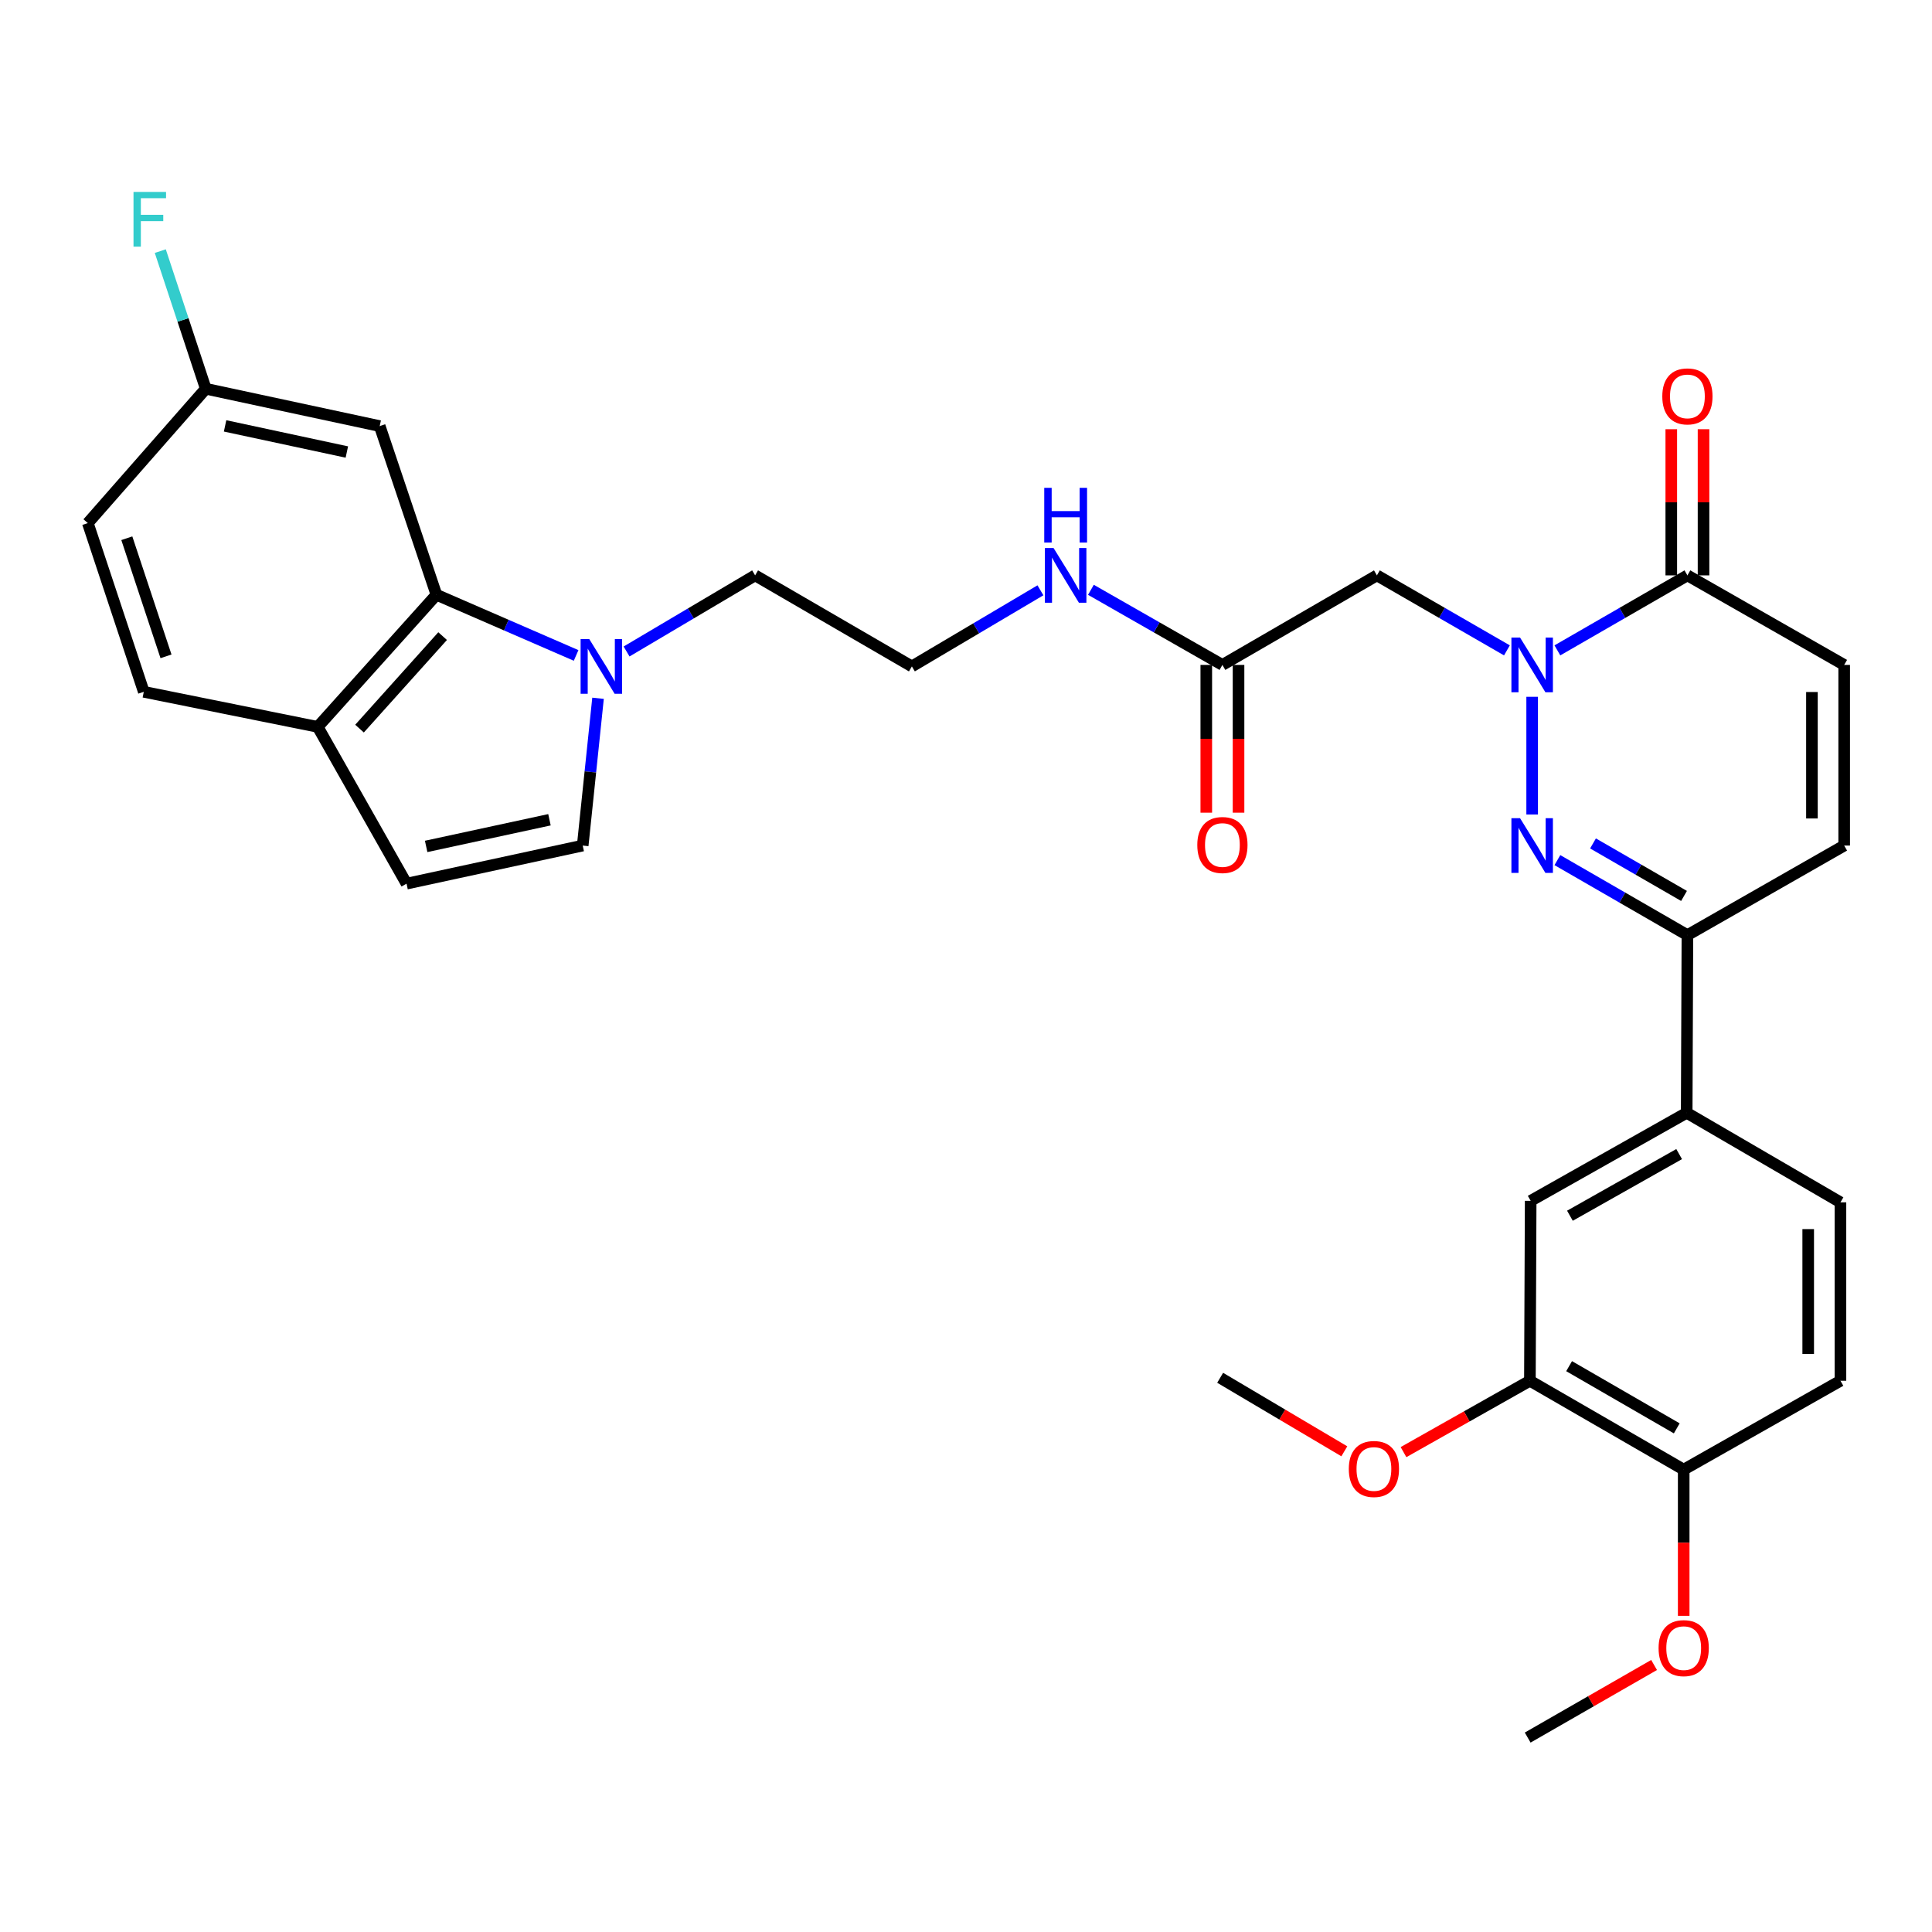 <?xml version='1.0' encoding='iso-8859-1'?>
<svg version='1.1' baseProfile='full'
              xmlns='http://www.w3.org/2000/svg'
                      xmlns:rdkit='http://www.rdkit.org/xml'
                      xmlns:xlink='http://www.w3.org/1999/xlink'
                  xml:space='preserve'
width='1000px' height='1000px' viewBox='0 0 1000 1000'>
<!-- END OF HEADER -->
<rect style='opacity:1.0;fill:#FFFFFF;stroke:none' width='1000' height='1000' x='0' y='0'> </rect>
<path class='bond-0' d='M 793.042,360.661 L 793.042,421.577' style='fill:none;fill-rule:evenodd;stroke:#0000FF;stroke-width:6px;stroke-linecap:butt;stroke-linejoin:miter;stroke-opacity:1' />
<path class='bond-1' d='M 806.102,336.631 L 839.751,317.222' style='fill:none;fill-rule:evenodd;stroke:#0000FF;stroke-width:6px;stroke-linecap:butt;stroke-linejoin:miter;stroke-opacity:1' />
<path class='bond-1' d='M 839.751,317.222 L 873.4,297.813' style='fill:none;fill-rule:evenodd;stroke:#000000;stroke-width:6px;stroke-linecap:butt;stroke-linejoin:miter;stroke-opacity:1' />
<path class='bond-4' d='M 779.983,336.631 L 746.334,317.222' style='fill:none;fill-rule:evenodd;stroke:#0000FF;stroke-width:6px;stroke-linecap:butt;stroke-linejoin:miter;stroke-opacity:1' />
<path class='bond-4' d='M 746.334,317.222 L 712.685,297.813' style='fill:none;fill-rule:evenodd;stroke:#000000;stroke-width:6px;stroke-linecap:butt;stroke-linejoin:miter;stroke-opacity:1' />
<path class='bond-2' d='M 806.102,445.196 L 839.751,464.609' style='fill:none;fill-rule:evenodd;stroke:#0000FF;stroke-width:6px;stroke-linecap:butt;stroke-linejoin:miter;stroke-opacity:1' />
<path class='bond-2' d='M 839.751,464.609 L 873.4,484.022' style='fill:none;fill-rule:evenodd;stroke:#000000;stroke-width:6px;stroke-linecap:butt;stroke-linejoin:miter;stroke-opacity:1' />
<path class='bond-2' d='M 824.538,436.561 L 848.092,450.15' style='fill:none;fill-rule:evenodd;stroke:#0000FF;stroke-width:6px;stroke-linecap:butt;stroke-linejoin:miter;stroke-opacity:1' />
<path class='bond-2' d='M 848.092,450.15 L 871.647,463.739' style='fill:none;fill-rule:evenodd;stroke:#000000;stroke-width:6px;stroke-linecap:butt;stroke-linejoin:miter;stroke-opacity:1' />
<path class='bond-7' d='M 873.4,297.813 L 954.545,344.164' style='fill:none;fill-rule:evenodd;stroke:#000000;stroke-width:6px;stroke-linecap:butt;stroke-linejoin:miter;stroke-opacity:1' />
<path class='bond-17' d='M 881.746,297.813 L 881.746,259.988' style='fill:none;fill-rule:evenodd;stroke:#000000;stroke-width:6px;stroke-linecap:butt;stroke-linejoin:miter;stroke-opacity:1' />
<path class='bond-17' d='M 881.746,259.988 L 881.746,222.163' style='fill:none;fill-rule:evenodd;stroke:#FF0000;stroke-width:6px;stroke-linecap:butt;stroke-linejoin:miter;stroke-opacity:1' />
<path class='bond-17' d='M 865.053,297.813 L 865.053,259.988' style='fill:none;fill-rule:evenodd;stroke:#000000;stroke-width:6px;stroke-linecap:butt;stroke-linejoin:miter;stroke-opacity:1' />
<path class='bond-17' d='M 865.053,259.988 L 865.053,222.163' style='fill:none;fill-rule:evenodd;stroke:#FF0000;stroke-width:6px;stroke-linecap:butt;stroke-linejoin:miter;stroke-opacity:1' />
<path class='bond-9' d='M 873.4,484.022 L 873.029,575.981' style='fill:none;fill-rule:evenodd;stroke:#000000;stroke-width:6px;stroke-linecap:butt;stroke-linejoin:miter;stroke-opacity:1' />
<path class='bond-32' d='M 873.4,484.022 L 954.545,437.662' style='fill:none;fill-rule:evenodd;stroke:#000000;stroke-width:6px;stroke-linecap:butt;stroke-linejoin:miter;stroke-opacity:1' />
<path class='bond-3' d='M 324.312,337.206 L 357.58,317.509' style='fill:none;fill-rule:evenodd;stroke:#0000FF;stroke-width:6px;stroke-linecap:butt;stroke-linejoin:miter;stroke-opacity:1' />
<path class='bond-3' d='M 357.58,317.509 L 390.848,297.813' style='fill:none;fill-rule:evenodd;stroke:#000000;stroke-width:6px;stroke-linecap:butt;stroke-linejoin:miter;stroke-opacity:1' />
<path class='bond-5' d='M 298.193,339.255 L 262.044,323.547' style='fill:none;fill-rule:evenodd;stroke:#0000FF;stroke-width:6px;stroke-linecap:butt;stroke-linejoin:miter;stroke-opacity:1' />
<path class='bond-5' d='M 262.044,323.547 L 225.895,307.838' style='fill:none;fill-rule:evenodd;stroke:#000000;stroke-width:6px;stroke-linecap:butt;stroke-linejoin:miter;stroke-opacity:1' />
<path class='bond-6' d='M 309.543,361.424 L 305.574,399.543' style='fill:none;fill-rule:evenodd;stroke:#0000FF;stroke-width:6px;stroke-linecap:butt;stroke-linejoin:miter;stroke-opacity:1' />
<path class='bond-6' d='M 305.574,399.543 L 301.606,437.662' style='fill:none;fill-rule:evenodd;stroke:#000000;stroke-width:6px;stroke-linecap:butt;stroke-linejoin:miter;stroke-opacity:1' />
<path class='bond-11' d='M 712.685,297.813 L 632.717,344.164' style='fill:none;fill-rule:evenodd;stroke:#000000;stroke-width:6px;stroke-linecap:butt;stroke-linejoin:miter;stroke-opacity:1' />
<path class='bond-12' d='M 225.895,307.838 L 164.456,376.232' style='fill:none;fill-rule:evenodd;stroke:#000000;stroke-width:6px;stroke-linecap:butt;stroke-linejoin:miter;stroke-opacity:1' />
<path class='bond-12' d='M 229.097,329.253 L 186.09,377.129' style='fill:none;fill-rule:evenodd;stroke:#000000;stroke-width:6px;stroke-linecap:butt;stroke-linejoin:miter;stroke-opacity:1' />
<path class='bond-13' d='M 225.895,307.838 L 196.534,220.544' style='fill:none;fill-rule:evenodd;stroke:#000000;stroke-width:6px;stroke-linecap:butt;stroke-linejoin:miter;stroke-opacity:1' />
<path class='bond-10' d='M 301.606,437.662 L 210.426,457.378' style='fill:none;fill-rule:evenodd;stroke:#000000;stroke-width:6px;stroke-linecap:butt;stroke-linejoin:miter;stroke-opacity:1' />
<path class='bond-10' d='M 284.401,424.304 L 220.575,438.105' style='fill:none;fill-rule:evenodd;stroke:#000000;stroke-width:6px;stroke-linecap:butt;stroke-linejoin:miter;stroke-opacity:1' />
<path class='bond-8' d='M 954.545,344.164 L 954.545,437.662' style='fill:none;fill-rule:evenodd;stroke:#000000;stroke-width:6px;stroke-linecap:butt;stroke-linejoin:miter;stroke-opacity:1' />
<path class='bond-8' d='M 937.853,358.188 L 937.853,423.637' style='fill:none;fill-rule:evenodd;stroke:#000000;stroke-width:6px;stroke-linecap:butt;stroke-linejoin:miter;stroke-opacity:1' />
<path class='bond-14' d='M 873.029,575.981 L 792.273,621.561' style='fill:none;fill-rule:evenodd;stroke:#000000;stroke-width:6px;stroke-linecap:butt;stroke-linejoin:miter;stroke-opacity:1' />
<path class='bond-14' d='M 869.121,597.355 L 812.591,629.261' style='fill:none;fill-rule:evenodd;stroke:#000000;stroke-width:6px;stroke-linecap:butt;stroke-linejoin:miter;stroke-opacity:1' />
<path class='bond-18' d='M 873.029,575.981 L 952.617,622.331' style='fill:none;fill-rule:evenodd;stroke:#000000;stroke-width:6px;stroke-linecap:butt;stroke-linejoin:miter;stroke-opacity:1' />
<path class='bond-34' d='M 210.426,457.378 L 164.456,376.232' style='fill:none;fill-rule:evenodd;stroke:#000000;stroke-width:6px;stroke-linecap:butt;stroke-linejoin:miter;stroke-opacity:1' />
<path class='bond-19' d='M 624.371,344.164 L 624.371,382.403' style='fill:none;fill-rule:evenodd;stroke:#000000;stroke-width:6px;stroke-linecap:butt;stroke-linejoin:miter;stroke-opacity:1' />
<path class='bond-19' d='M 624.371,382.403 L 624.371,420.643' style='fill:none;fill-rule:evenodd;stroke:#FF0000;stroke-width:6px;stroke-linecap:butt;stroke-linejoin:miter;stroke-opacity:1' />
<path class='bond-19' d='M 641.064,344.164 L 641.064,382.403' style='fill:none;fill-rule:evenodd;stroke:#000000;stroke-width:6px;stroke-linecap:butt;stroke-linejoin:miter;stroke-opacity:1' />
<path class='bond-19' d='M 641.064,382.403 L 641.064,420.643' style='fill:none;fill-rule:evenodd;stroke:#FF0000;stroke-width:6px;stroke-linecap:butt;stroke-linejoin:miter;stroke-opacity:1' />
<path class='bond-22' d='M 632.717,344.164 L 598.687,324.723' style='fill:none;fill-rule:evenodd;stroke:#000000;stroke-width:6px;stroke-linecap:butt;stroke-linejoin:miter;stroke-opacity:1' />
<path class='bond-22' d='M 598.687,324.723 L 564.657,305.283' style='fill:none;fill-rule:evenodd;stroke:#0000FF;stroke-width:6px;stroke-linecap:butt;stroke-linejoin:miter;stroke-opacity:1' />
<path class='bond-21' d='M 164.456,376.232 L 74.426,358.084' style='fill:none;fill-rule:evenodd;stroke:#000000;stroke-width:6px;stroke-linecap:butt;stroke-linejoin:miter;stroke-opacity:1' />
<path class='bond-23' d='M 196.534,220.544 L 106.504,201.217' style='fill:none;fill-rule:evenodd;stroke:#000000;stroke-width:6px;stroke-linecap:butt;stroke-linejoin:miter;stroke-opacity:1' />
<path class='bond-23' d='M 179.526,233.966 L 116.505,220.437' style='fill:none;fill-rule:evenodd;stroke:#000000;stroke-width:6px;stroke-linecap:butt;stroke-linejoin:miter;stroke-opacity:1' />
<path class='bond-15' d='M 792.273,621.561 L 791.874,714.679' style='fill:none;fill-rule:evenodd;stroke:#000000;stroke-width:6px;stroke-linecap:butt;stroke-linejoin:miter;stroke-opacity:1' />
<path class='bond-26' d='M 791.874,714.679 L 759.164,733.146' style='fill:none;fill-rule:evenodd;stroke:#000000;stroke-width:6px;stroke-linecap:butt;stroke-linejoin:miter;stroke-opacity:1' />
<path class='bond-26' d='M 759.164,733.146 L 726.454,751.612' style='fill:none;fill-rule:evenodd;stroke:#FF0000;stroke-width:6px;stroke-linecap:butt;stroke-linejoin:miter;stroke-opacity:1' />
<path class='bond-33' d='M 791.874,714.679 L 871.48,760.668' style='fill:none;fill-rule:evenodd;stroke:#000000;stroke-width:6px;stroke-linecap:butt;stroke-linejoin:miter;stroke-opacity:1' />
<path class='bond-33' d='M 812.165,707.123 L 867.889,739.315' style='fill:none;fill-rule:evenodd;stroke:#000000;stroke-width:6px;stroke-linecap:butt;stroke-linejoin:miter;stroke-opacity:1' />
<path class='bond-16' d='M 871.48,760.668 L 952.617,714.679' style='fill:none;fill-rule:evenodd;stroke:#000000;stroke-width:6px;stroke-linecap:butt;stroke-linejoin:miter;stroke-opacity:1' />
<path class='bond-29' d='M 871.48,760.668 L 871.48,798.514' style='fill:none;fill-rule:evenodd;stroke:#000000;stroke-width:6px;stroke-linecap:butt;stroke-linejoin:miter;stroke-opacity:1' />
<path class='bond-29' d='M 871.48,798.514 L 871.48,836.361' style='fill:none;fill-rule:evenodd;stroke:#FF0000;stroke-width:6px;stroke-linecap:butt;stroke-linejoin:miter;stroke-opacity:1' />
<path class='bond-20' d='M 952.617,622.331 L 952.617,714.679' style='fill:none;fill-rule:evenodd;stroke:#000000;stroke-width:6px;stroke-linecap:butt;stroke-linejoin:miter;stroke-opacity:1' />
<path class='bond-20' d='M 935.924,636.183 L 935.924,700.827' style='fill:none;fill-rule:evenodd;stroke:#000000;stroke-width:6px;stroke-linecap:butt;stroke-linejoin:miter;stroke-opacity:1' />
<path class='bond-35' d='M 74.426,358.084 L 45.455,270.752' style='fill:none;fill-rule:evenodd;stroke:#000000;stroke-width:6px;stroke-linecap:butt;stroke-linejoin:miter;stroke-opacity:1' />
<path class='bond-35' d='M 85.924,339.728 L 65.644,278.596' style='fill:none;fill-rule:evenodd;stroke:#000000;stroke-width:6px;stroke-linecap:butt;stroke-linejoin:miter;stroke-opacity:1' />
<path class='bond-28' d='M 538.528,305.54 L 505.256,325.237' style='fill:none;fill-rule:evenodd;stroke:#0000FF;stroke-width:6px;stroke-linecap:butt;stroke-linejoin:miter;stroke-opacity:1' />
<path class='bond-28' d='M 505.256,325.237 L 471.984,344.933' style='fill:none;fill-rule:evenodd;stroke:#000000;stroke-width:6px;stroke-linecap:butt;stroke-linejoin:miter;stroke-opacity:1' />
<path class='bond-24' d='M 106.504,201.217 L 45.455,270.752' style='fill:none;fill-rule:evenodd;stroke:#000000;stroke-width:6px;stroke-linecap:butt;stroke-linejoin:miter;stroke-opacity:1' />
<path class='bond-27' d='M 106.504,201.217 L 94.734,165.596' style='fill:none;fill-rule:evenodd;stroke:#000000;stroke-width:6px;stroke-linecap:butt;stroke-linejoin:miter;stroke-opacity:1' />
<path class='bond-27' d='M 94.734,165.596 L 82.965,129.975' style='fill:none;fill-rule:evenodd;stroke:#33CCCC;stroke-width:6px;stroke-linecap:butt;stroke-linejoin:miter;stroke-opacity:1' />
<path class='bond-25' d='M 390.848,297.813 L 471.984,344.933' style='fill:none;fill-rule:evenodd;stroke:#000000;stroke-width:6px;stroke-linecap:butt;stroke-linejoin:miter;stroke-opacity:1' />
<path class='bond-30' d='M 695.824,751.194 L 663.686,732.167' style='fill:none;fill-rule:evenodd;stroke:#FF0000;stroke-width:6px;stroke-linecap:butt;stroke-linejoin:miter;stroke-opacity:1' />
<path class='bond-30' d='M 663.686,732.167 L 631.549,713.14' style='fill:none;fill-rule:evenodd;stroke:#000000;stroke-width:6px;stroke-linecap:butt;stroke-linejoin:miter;stroke-opacity:1' />
<path class='bond-31' d='M 856.152,861.792 L 823.438,880.579' style='fill:none;fill-rule:evenodd;stroke:#FF0000;stroke-width:6px;stroke-linecap:butt;stroke-linejoin:miter;stroke-opacity:1' />
<path class='bond-31' d='M 823.438,880.579 L 790.724,899.367' style='fill:none;fill-rule:evenodd;stroke:#000000;stroke-width:6px;stroke-linecap:butt;stroke-linejoin:miter;stroke-opacity:1' />
<path  class='atom-0' d='M 786.782 330.004
L 796.062 345.004
Q 796.982 346.484, 798.462 349.164
Q 799.942 351.844, 800.022 352.004
L 800.022 330.004
L 803.782 330.004
L 803.782 358.324
L 799.902 358.324
L 789.942 341.924
Q 788.782 340.004, 787.542 337.804
Q 786.342 335.604, 785.982 334.924
L 785.982 358.324
L 782.302 358.324
L 782.302 330.004
L 786.782 330.004
' fill='#0000FF'/>
<path  class='atom-1' d='M 786.782 423.502
L 796.062 438.502
Q 796.982 439.982, 798.462 442.662
Q 799.942 445.342, 800.022 445.502
L 800.022 423.502
L 803.782 423.502
L 803.782 451.822
L 799.902 451.822
L 789.942 435.422
Q 788.782 433.502, 787.542 431.302
Q 786.342 429.102, 785.982 428.422
L 785.982 451.822
L 782.302 451.822
L 782.302 423.502
L 786.782 423.502
' fill='#0000FF'/>
<path  class='atom-4' d='M 305 330.773
L 314.28 345.773
Q 315.2 347.253, 316.68 349.933
Q 318.16 352.613, 318.24 352.773
L 318.24 330.773
L 322 330.773
L 322 359.093
L 318.12 359.093
L 308.16 342.693
Q 307 340.773, 305.76 338.573
Q 304.56 336.373, 304.2 335.693
L 304.2 359.093
L 300.52 359.093
L 300.52 330.773
L 305 330.773
' fill='#0000FF'/>
<path  class='atom-18' d='M 860.4 205.165
Q 860.4 198.365, 863.76 194.565
Q 867.12 190.765, 873.4 190.765
Q 879.68 190.765, 883.04 194.565
Q 886.4 198.365, 886.4 205.165
Q 886.4 212.045, 883 215.965
Q 879.6 219.845, 873.4 219.845
Q 867.16 219.845, 863.76 215.965
Q 860.4 212.085, 860.4 205.165
M 873.4 216.645
Q 877.72 216.645, 880.04 213.765
Q 882.4 210.845, 882.4 205.165
Q 882.4 199.605, 880.04 196.805
Q 877.72 193.965, 873.4 193.965
Q 869.08 193.965, 866.72 196.765
Q 864.4 199.565, 864.4 205.165
Q 864.4 210.885, 866.72 213.765
Q 869.08 216.645, 873.4 216.645
' fill='#FF0000'/>
<path  class='atom-20' d='M 619.717 437.371
Q 619.717 430.571, 623.077 426.771
Q 626.437 422.971, 632.717 422.971
Q 638.997 422.971, 642.357 426.771
Q 645.717 430.571, 645.717 437.371
Q 645.717 444.251, 642.317 448.171
Q 638.917 452.051, 632.717 452.051
Q 626.477 452.051, 623.077 448.171
Q 619.717 444.291, 619.717 437.371
M 632.717 448.851
Q 637.037 448.851, 639.357 445.971
Q 641.717 443.051, 641.717 437.371
Q 641.717 431.811, 639.357 429.011
Q 637.037 426.171, 632.717 426.171
Q 628.397 426.171, 626.037 428.971
Q 623.717 431.771, 623.717 437.371
Q 623.717 443.091, 626.037 445.971
Q 628.397 448.851, 632.717 448.851
' fill='#FF0000'/>
<path  class='atom-23' d='M 545.321 283.653
L 554.601 298.653
Q 555.521 300.133, 557.001 302.813
Q 558.481 305.493, 558.561 305.653
L 558.561 283.653
L 562.321 283.653
L 562.321 311.973
L 558.441 311.973
L 548.481 295.573
Q 547.321 293.653, 546.081 291.453
Q 544.881 289.253, 544.521 288.573
L 544.521 311.973
L 540.841 311.973
L 540.841 283.653
L 545.321 283.653
' fill='#0000FF'/>
<path  class='atom-23' d='M 540.501 252.501
L 544.341 252.501
L 544.341 264.541
L 558.821 264.541
L 558.821 252.501
L 562.661 252.501
L 562.661 280.821
L 558.821 280.821
L 558.821 267.741
L 544.341 267.741
L 544.341 280.821
L 540.501 280.821
L 540.501 252.501
' fill='#0000FF'/>
<path  class='atom-27' d='M 698.136 760.34
Q 698.136 753.54, 701.496 749.74
Q 704.856 745.94, 711.136 745.94
Q 717.416 745.94, 720.776 749.74
Q 724.136 753.54, 724.136 760.34
Q 724.136 767.22, 720.736 771.14
Q 717.336 775.02, 711.136 775.02
Q 704.896 775.02, 701.496 771.14
Q 698.136 767.26, 698.136 760.34
M 711.136 771.82
Q 715.456 771.82, 717.776 768.94
Q 720.136 766.02, 720.136 760.34
Q 720.136 754.78, 717.776 751.98
Q 715.456 749.14, 711.136 749.14
Q 706.816 749.14, 704.456 751.94
Q 702.136 754.74, 702.136 760.34
Q 702.136 766.06, 704.456 768.94
Q 706.816 771.82, 711.136 771.82
' fill='#FF0000'/>
<path  class='atom-28' d='M 69.103 99.346
L 85.943 99.346
L 85.943 102.586
L 72.903 102.586
L 72.903 111.186
L 84.503 111.186
L 84.503 114.466
L 72.903 114.466
L 72.903 127.666
L 69.103 127.666
L 69.103 99.346
' fill='#33CCCC'/>
<path  class='atom-30' d='M 858.48 853.069
Q 858.48 846.269, 861.84 842.469
Q 865.2 838.669, 871.48 838.669
Q 877.76 838.669, 881.12 842.469
Q 884.48 846.269, 884.48 853.069
Q 884.48 859.949, 881.08 863.869
Q 877.68 867.749, 871.48 867.749
Q 865.24 867.749, 861.84 863.869
Q 858.48 859.989, 858.48 853.069
M 871.48 864.549
Q 875.8 864.549, 878.12 861.669
Q 880.48 858.749, 880.48 853.069
Q 880.48 847.509, 878.12 844.709
Q 875.8 841.869, 871.48 841.869
Q 867.16 841.869, 864.8 844.669
Q 862.48 847.469, 862.48 853.069
Q 862.48 858.789, 864.8 861.669
Q 867.16 864.549, 871.48 864.549
' fill='#FF0000'/>
</svg>
